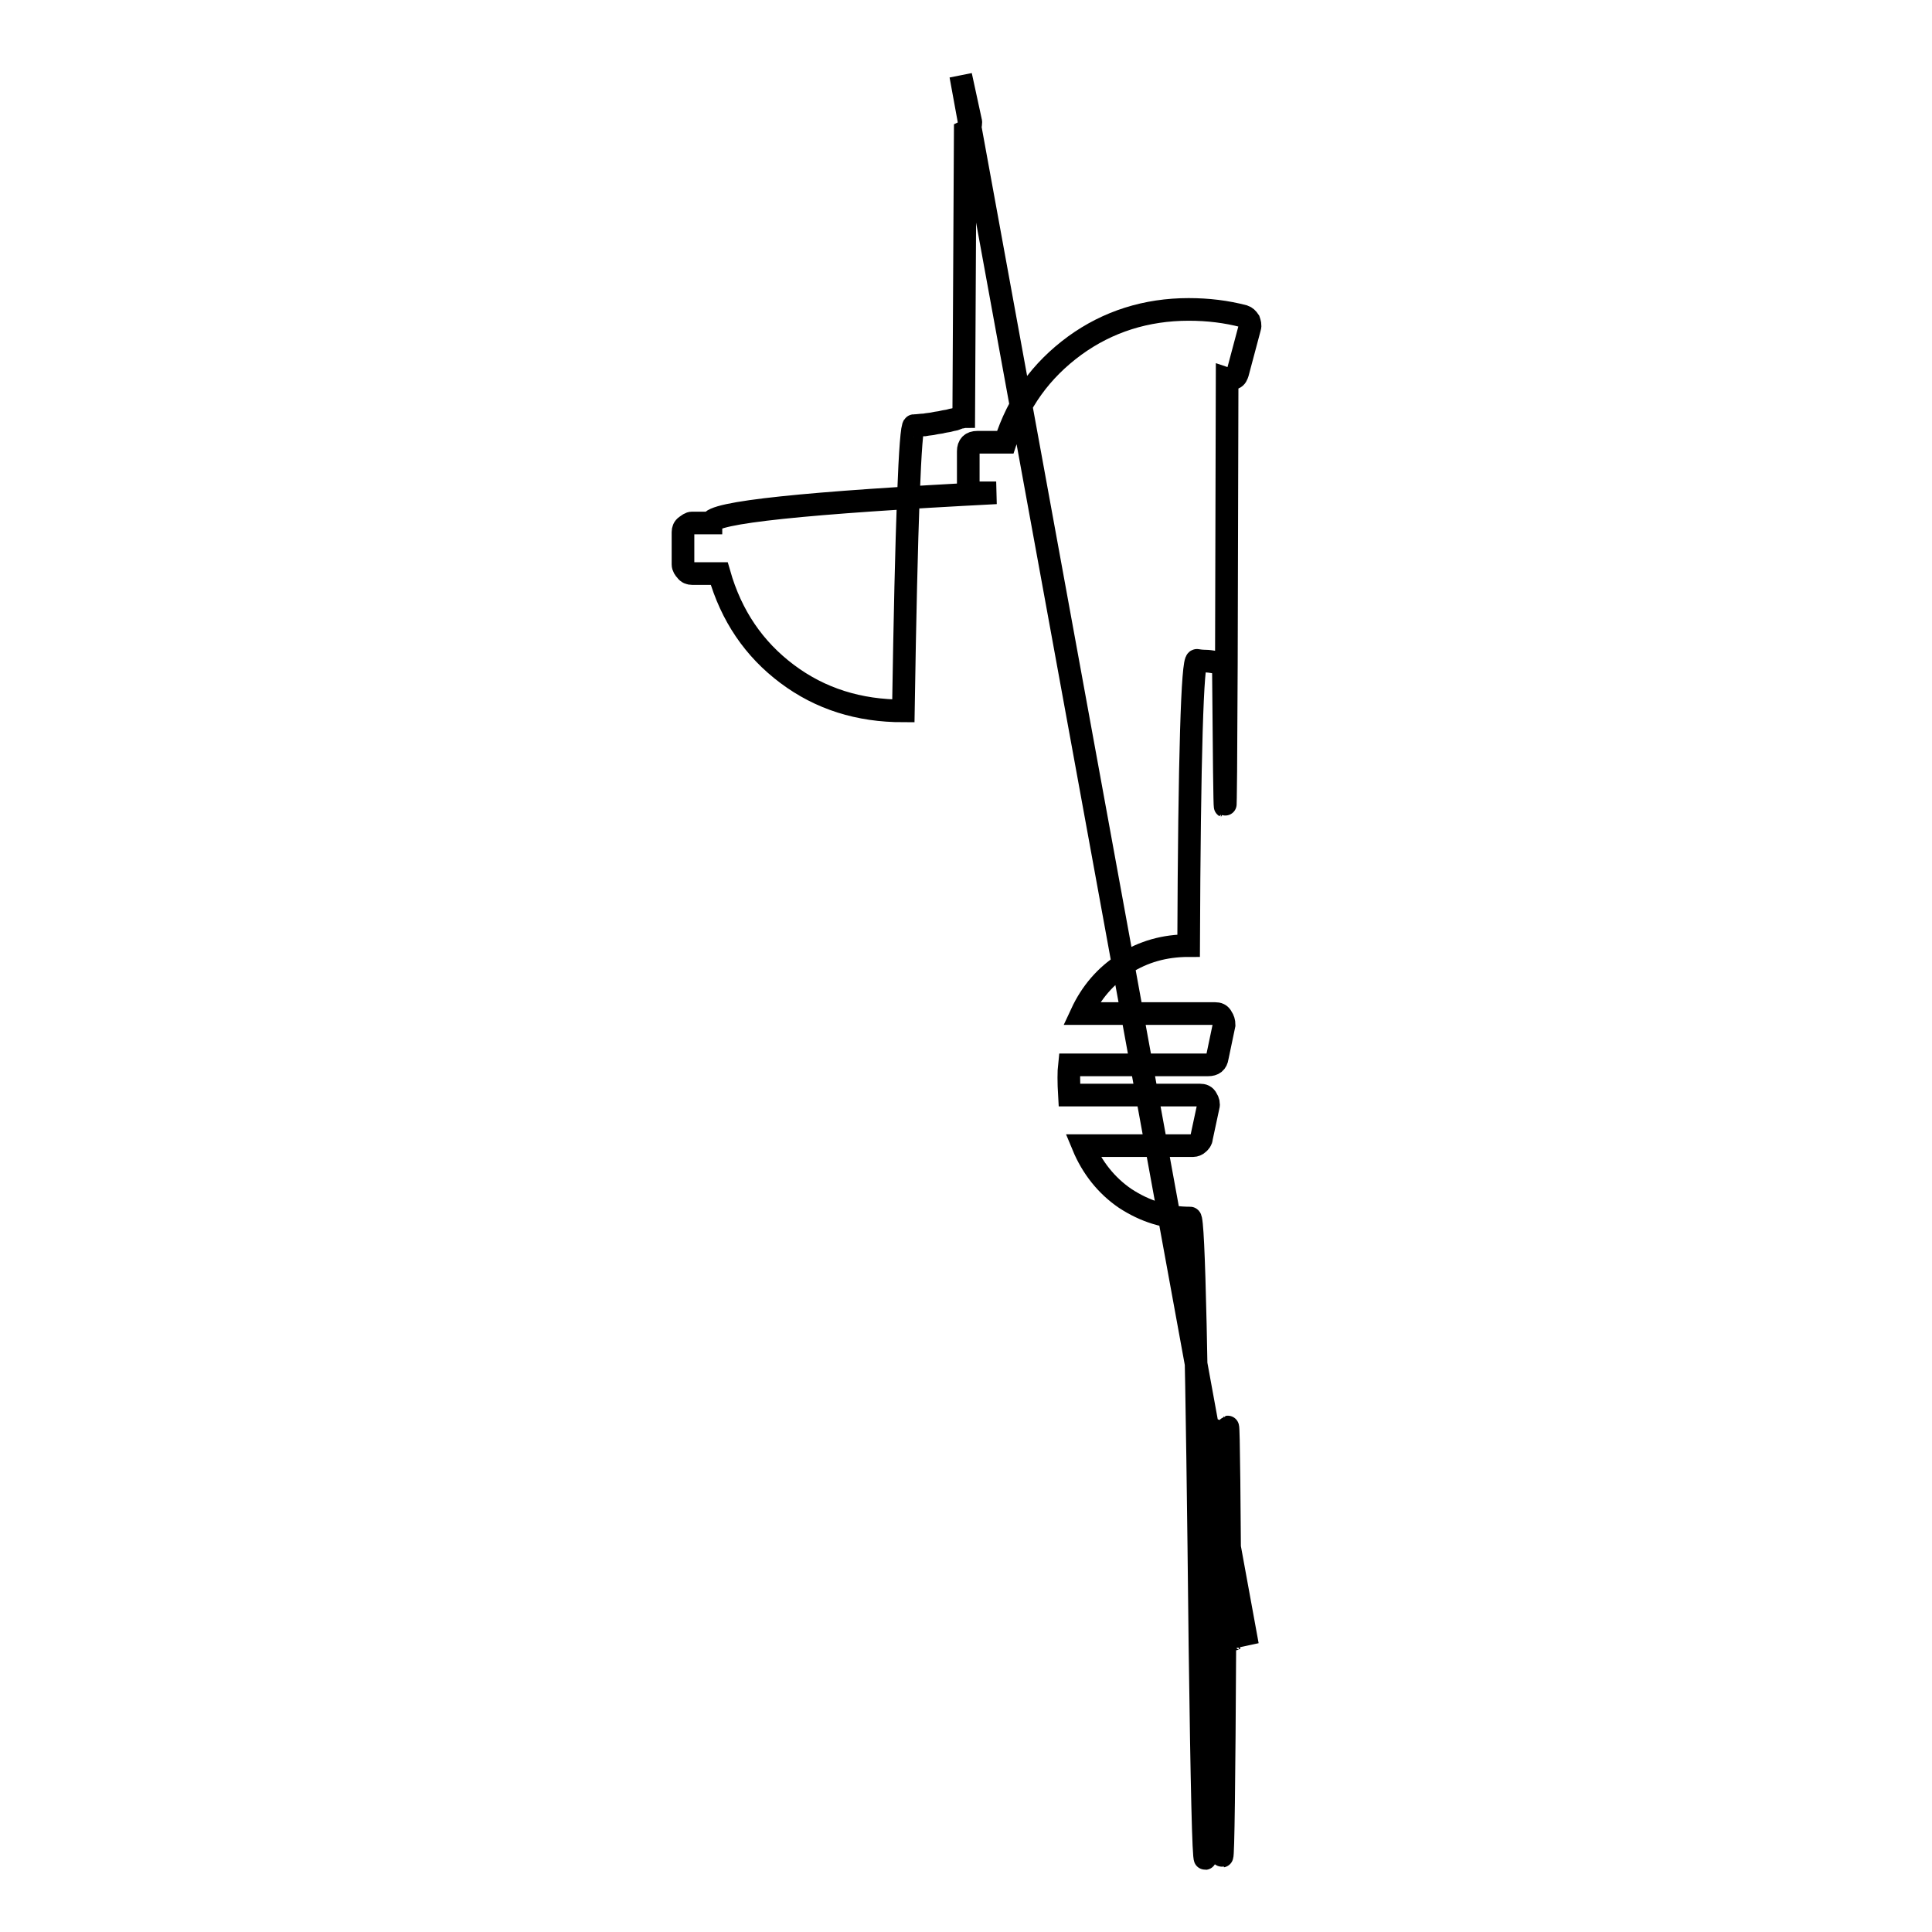 <?xml version="1.0" encoding="utf-8"?>
<!-- Svg Vector Icons : http://www.onlinewebfonts.com/icon -->
<!DOCTYPE svg PUBLIC "-//W3C//DTD SVG 1.1//EN" "http://www.w3.org/Graphics/SVG/1.1/DTD/svg11.dtd">
<svg version="1.1" xmlns="http://www.w3.org/2000/svg" xmlns:xlink="http://www.w3.org/1999/xlink" x="0px" y="0px" viewBox="0 0 256 256" enable-background="new 0 0 256 256" xml:space="preserve">
<g><g><path stroke-width="3" fill-opacity="0" stroke="#000000"  d="M127.3,10l1.3,6c0.1,0.3,0,0.6-0.1,0.8c-0.2,0.3-0.4,0.5-0.6,0.6l-0.2,37.8c-0.1,0-0.2,0.1-0.4,0.1c-0.1,0-0.4,0.1-0.6,0.2c-0.2,0.1-0.5,0.1-0.8,0.2c-0.3,0.1-0.6,0.1-1,0.2c-0.3,0.1-0.7,0.1-1.1,0.2c-0.4,0.1-0.8,0.1-1.3,0.2c-0.4,0-0.9,0.1-1.4,0.1c-0.5,0-1,12.6-1.4,37.8c-5.9,0-11-1.6-15.4-4.9s-7.4-7.7-9-13.3h-3.6c-0.3,0-0.6-0.1-0.8-0.4c-0.2-0.2-0.4-0.5-0.4-0.8v-4.3c0-0.3,0.1-0.6,0.4-0.8s0.5-0.4,0.8-0.4h2.5c0-1.4,12.5-2.7,37.8-4h-2.5c-0.4,0-0.6-0.1-0.9-0.3c-0.2-0.2-0.3-0.5-0.3-0.9v-4.3c0-0.4,0.1-0.7,0.3-0.9c0.2-0.2,0.5-0.3,0.9-0.3h3.7c1.7-5.3,4.7-9.5,9.2-12.8c4.4-3.2,9.5-4.8,15.1-4.8c2.6,0,5,0.3,7.3,0.9c0.3,0.1,0.5,0.3,0.7,0.6c0.1,0.3,0.2,0.6,0.1,0.9l-1.6,6c-0.1,0.3-0.2,0.6-0.5,0.7c-0.3,0.2-0.6,0.2-0.9,0.1l-0.1,37.8c-0.1,25.2-0.2,25.1-0.4-0.1l-0.6-0.1c0,0-0.3,0-0.8-0.1c-0.6-0.1-0.9-0.1-1-0.1c-0.1,0-0.5,0-1.1-0.1c-0.6-0.1-1,12.5-1.1,37.8c-3.2,0-6,0.8-8.5,2.4c-2.5,1.6-4.4,3.8-5.7,6.6h17.7c0.4,0,0.7,0.1,0.9,0.5c0.2,0.3,0.3,0.6,0.3,1l-0.9,4.3c-0.1,0.7-0.5,1-1.2,1h-18.4c-0.1,0.9-0.1,2.3,0,4h17.3c0.4,0,0.7,0.1,0.9,0.5c0.2,0.3,0.3,0.7,0.2,1l-0.9,4.2c0,0.3-0.2,0.5-0.4,0.7c-0.2,0.2-0.5,0.3-0.7,0.3h-14.6c1.2,2.9,3.1,5.3,5.6,7c2.6,1.7,5.4,2.6,8.6,2.6c0.5,0,0.9,18.9,1.3,56.6c0.5,37.7,0.9,37.7,1.3-0.1c0.4-37.8,0.8-37.9,1.1-0.2c0.4,37.7,0.7,37.7,0.9-0.2c0.3-37.8,0.5-37.9,0.7-0.2l0.5-0.1l0.2-0.1c0.3-0.1,0.7-0.1,1,0.1c0.3,0.2,0.5,0.4,0.6,0.8L127.3,10z"/></g></g>
</svg>